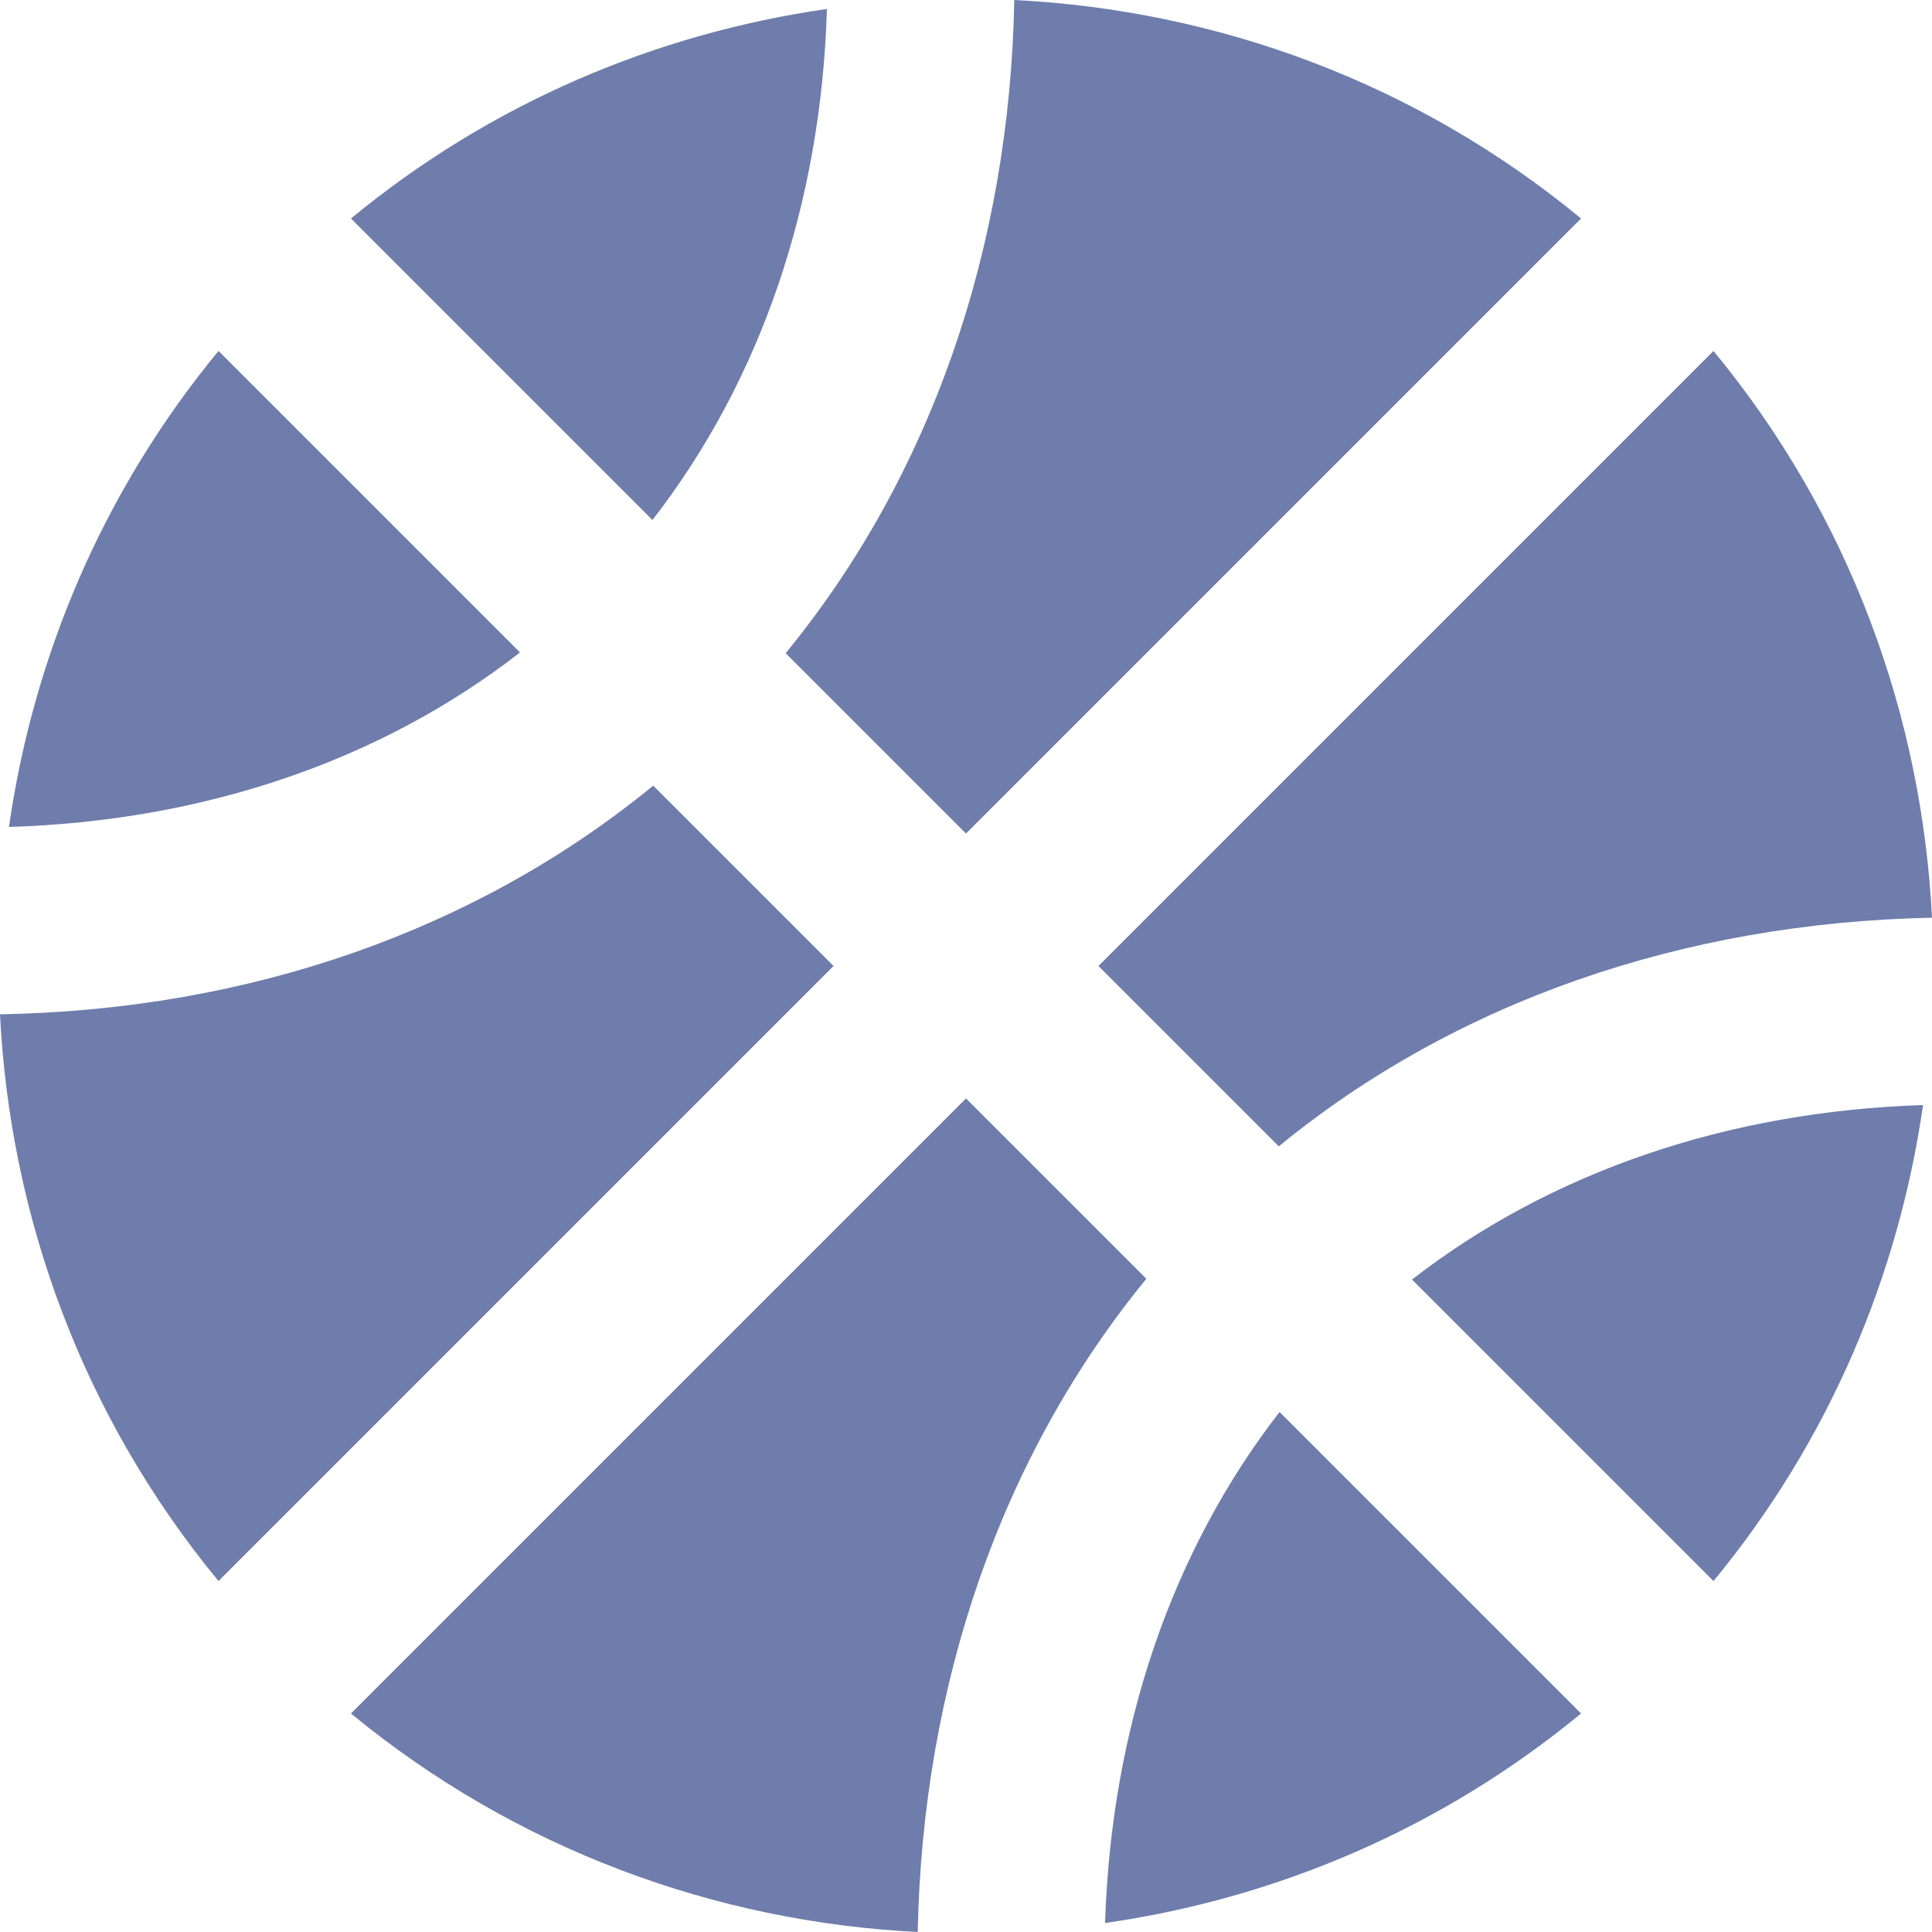 <?xml version="1.0" encoding="UTF-8"?>
<svg width="496px" height="496px" viewBox="0 0 496 496" version="1.1" xmlns="http://www.w3.org/2000/svg" xmlns:xlink="http://www.w3.org/1999/xlink">
    <title>basketball-ball-solid</title>
    <g id="Page-1" stroke="none" stroke-width="1" fill="none" fill-rule="evenodd">
        <g id="basketball-ball-solid" fill="#6E7DAB" fill-rule="nonzero">
            <path d="M212.3,2.3 C168.5,8.6 126.1,26.4 90.1,56.1 L167.5,133.5 C195.3,97.7 210.8,52.3 212.3,2.3 Z M248,214 L405.9,56.1 C363.5,21.1 312.3,2.6 260.4,-7.10542736e-15 C259.2,63.9 238.9,122.3 201.7,167.7 L248,214 Z M56.1,90.1 C26.4,126.1 8.6,168.5 2.3,212.3 C52.3,210.8 97.8,195.3 133.5,167.5 L56.1,90.1 Z M328.3,294.3 C373.6,257.2 432,236.9 496,235.6 C493.4,183.7 474.9,132.5 439.9,90.1 L282,248 L328.3,294.3 L328.3,294.3 Z M248,282 L90.1,439.9 C132.5,474.8 183.7,493.4 235.6,496 C236.9,432 257.2,373.6 294.3,328.3 L248,282 Z M439.9,405.9 C469.6,369.9 487.4,327.5 493.7,283.7 C443.6,285.3 398.2,300.8 362.5,328.5 L439.9,405.9 Z M167.7,201.7 C122.3,238.9 63.9,259.3 0,260.4 C2.6,312.3 21.1,363.5 56.1,405.9 L214,248 L167.7,201.7 Z M283.7,493.7 C327.5,487.4 369.9,469.6 405.9,439.9 L328.5,362.5 C300.8,398.2 285.3,443.7 283.7,493.7 Z" id="Shape"></path>
        </g>
    </g>
</svg>
